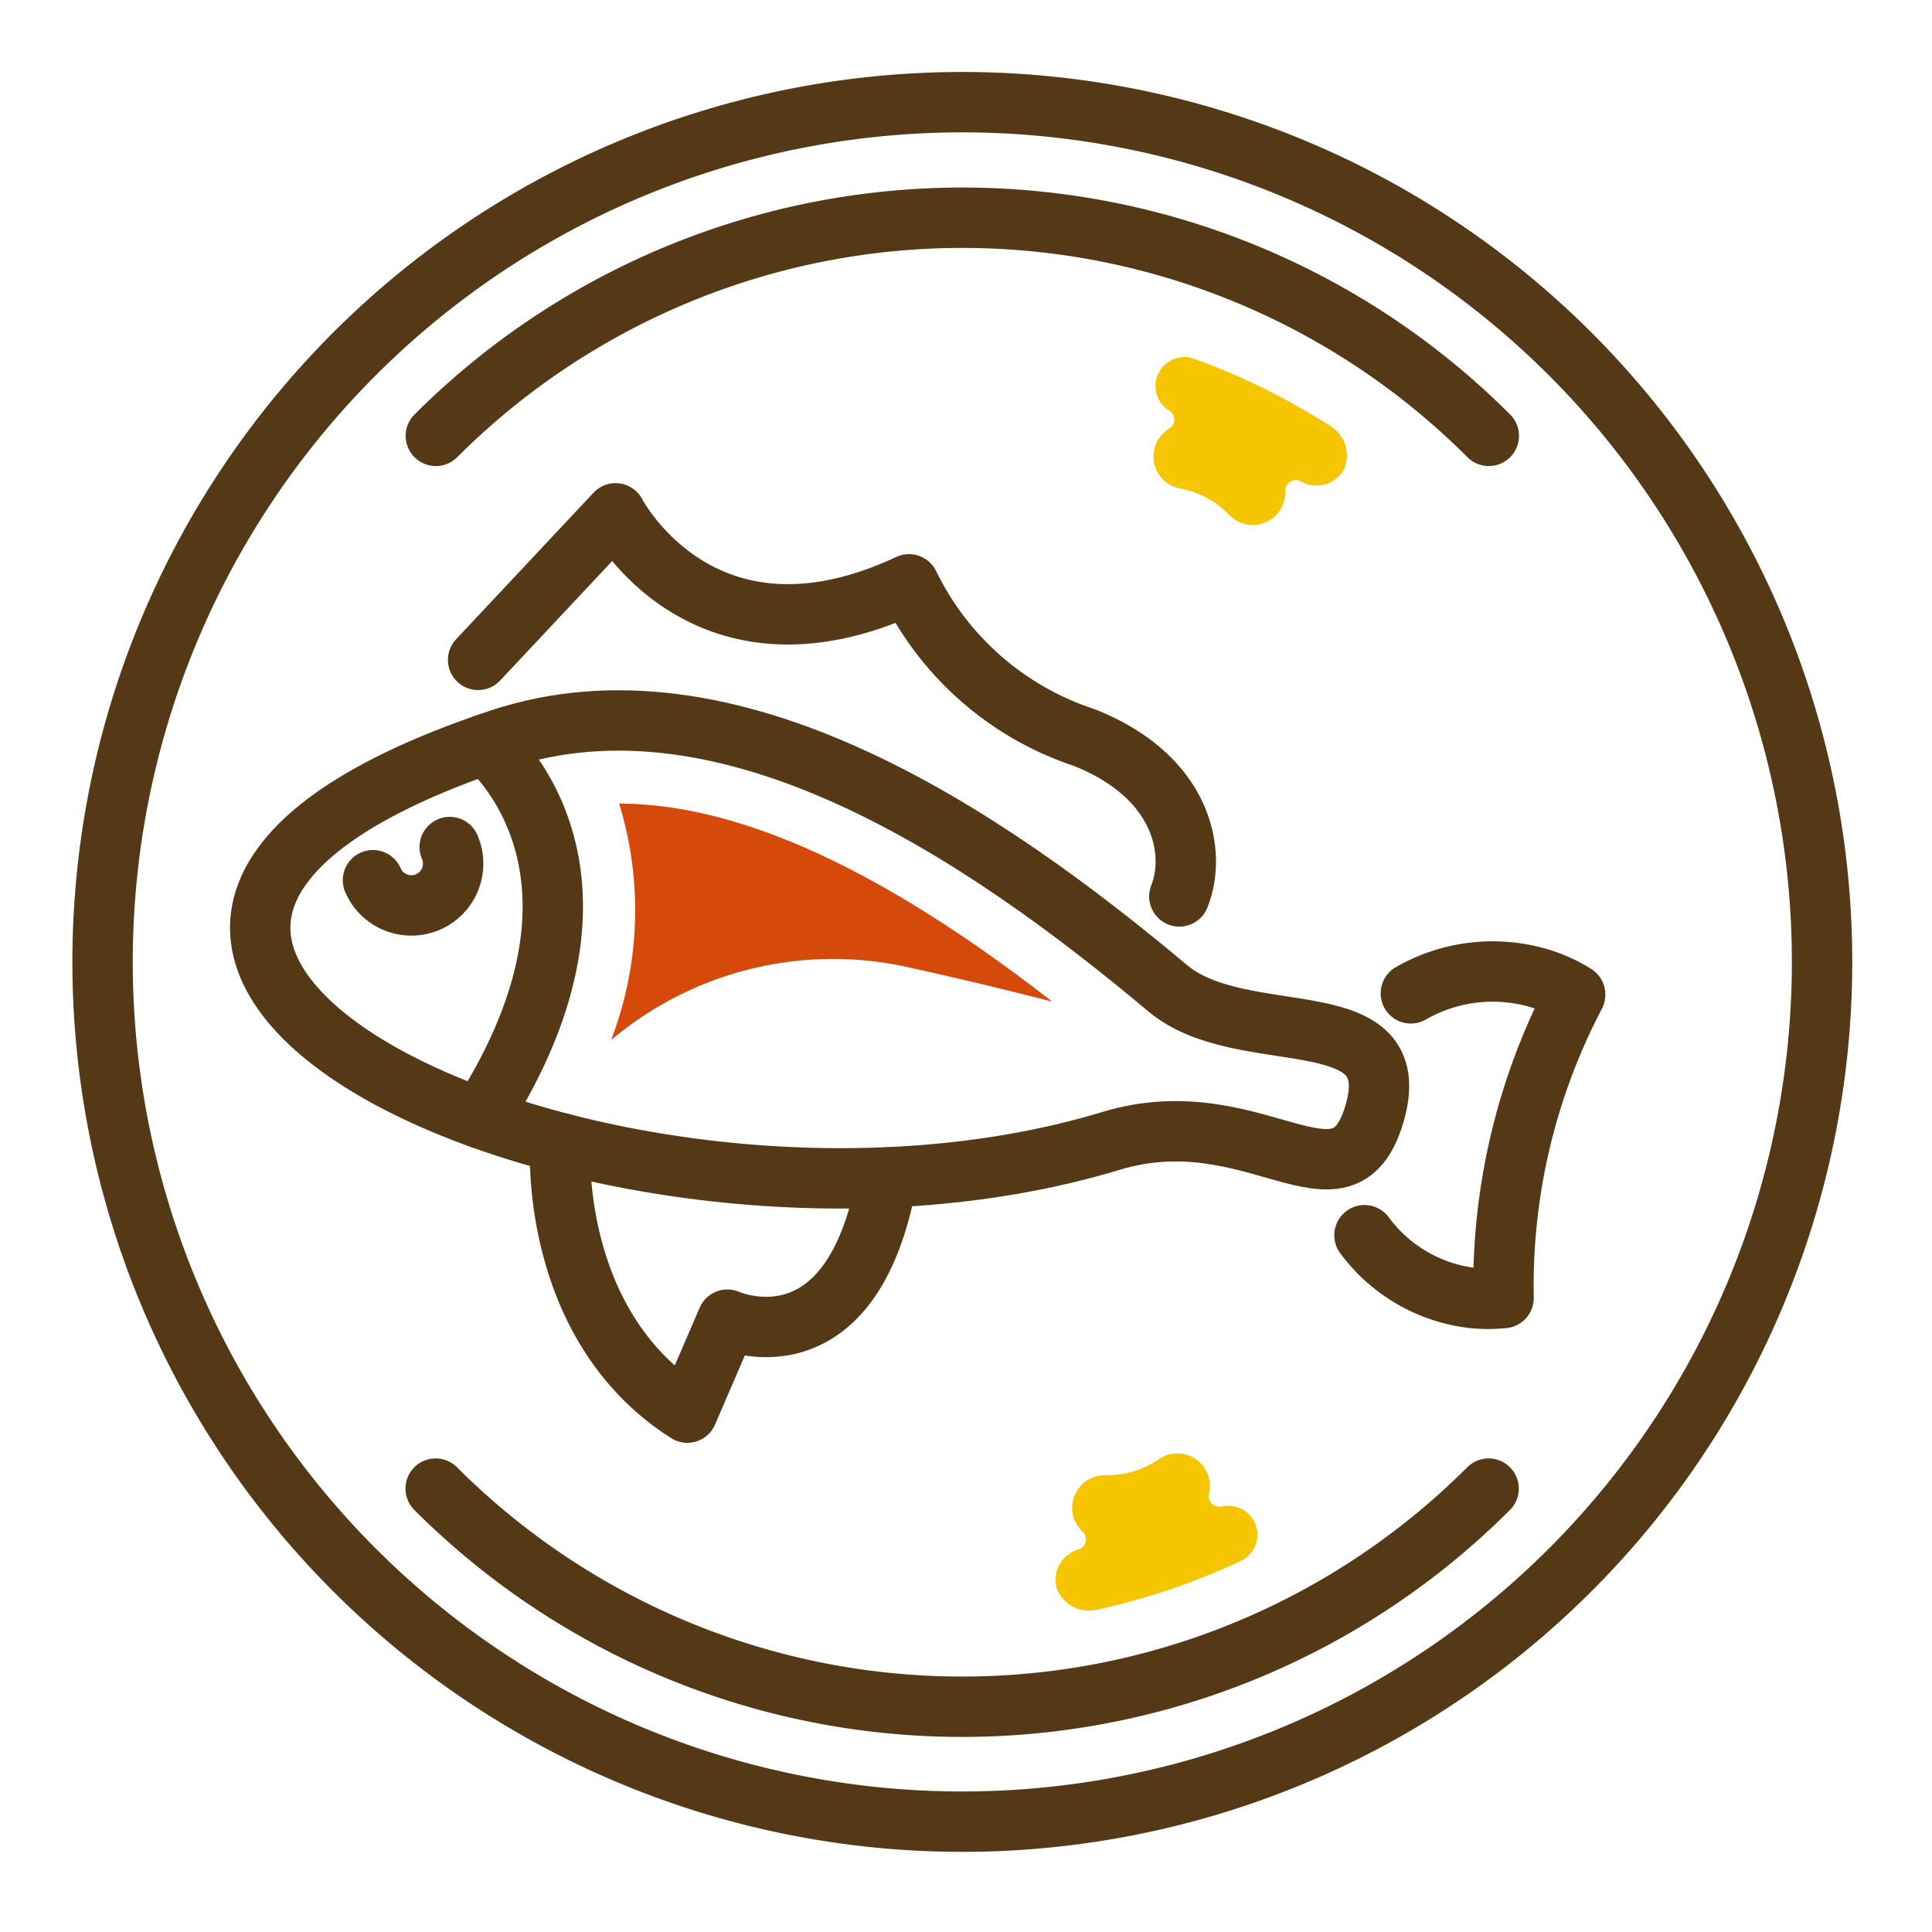 <svg xmlns="http://www.w3.org/2000/svg" xmlns:xlink="http://www.w3.org/1999/xlink" width="40" height="40" viewBox="0 0 40 40">
  <defs>
    <clipPath id="clip-path">
      <rect id="長方形_2685" data-name="長方形 2685" width="39.845" height="39.845" fill="none"/>
    </clipPath>
  </defs>
  <g id="グループ_20907" data-name="グループ 20907" transform="translate(-12396 -1338)">
    <rect id="長方形_2684" data-name="長方形 2684" width="40" height="40" transform="translate(12396 1338)" fill="none"/>
    <g id="グループ_20906" data-name="グループ 20906" transform="translate(12398 1340)">
      <g id="グループ_20905" data-name="グループ 20905" transform="translate(-2 -2)" clip-path="url(#clip-path)">
        <path id="パス_4854" data-name="パス 4854" d="M14.014,9.885a15.412,15.412,0,0,1,21.8,0" transform="translate(-4.99 -0.861)" fill="none" stroke="#553816" stroke-linecap="round" stroke-linejoin="round" stroke-width="1.25"/>
        <path id="パス_4855" data-name="パス 4855" d="M35.81,55.744a15.412,15.412,0,0,1-21.8,0" transform="translate(-4.99 -24.924)" fill="none" stroke="#553816" stroke-linecap="round" stroke-linejoin="round" stroke-width="1.25"/>
        <path id="パス_4856" data-name="パス 4856" d="M33.738,9.232A17.8,17.8,0,1,1,9.232,3.449,17.8,17.8,0,0,1,33.738,9.232Z" transform="translate(1.329 1.328)" fill="none" stroke="#553816" stroke-linecap="round" stroke-linejoin="round" stroke-width="1.25"/>
        <path id="パス_4857" data-name="パス 4857" d="M25.839,30.84c-3.824-3.211-9.081-6.736-13.832-5.154C-.886,29.981,14.263,37.147,24.666,34c2.964-.9,4.791,1.67,5.451-.552C30.833,31.034,27.4,32.148,25.839,30.84Z" transform="translate(-1.663 -10.379)" fill="none" stroke="#553816" stroke-linecap="round" stroke-linejoin="round" stroke-width="1.25"/>
        <path id="パス_4858" data-name="パス 4858" d="M13.11,30.313A.865.865,0,0,1,11.521,31" transform="translate(-3.799 -12.776)" fill="none" stroke="#553816" stroke-linecap="round" stroke-linejoin="round" stroke-width="1.25"/>
        <path id="パス_4859" data-name="パス 4859" d="M50.822,40.7A3.247,3.247,0,0,0,53.064,42a3.032,3.032,0,0,0,.638,0V42a12.963,12.963,0,0,1,1.481-6.277l0-.008a3.026,3.026,0,0,0-.772-.344,3.4,3.4,0,0,0-2.629.321" transform="translate(-22.572 -15.126)" fill="none" stroke="#553816" stroke-linecap="round" stroke-linejoin="round" stroke-width="1.25"/>
        <path id="パス_4860" data-name="パス 4860" d="M15.886,26.232s3.2,2.579-.11,7.747" transform="translate(-5.831 -10.826)" fill="none" stroke="#553816" stroke-linecap="round" stroke-linejoin="round" stroke-width="1.25"/>
        <path id="パス_4861" data-name="パス 4861" d="M30.207,25.016c.364-.912.069-2.486-1.975-3.291a6.192,6.192,0,0,1-3.622-3.17c-4.281,2-6.075-1.47-6.075-1.47l-2.846,3.034" transform="translate(-5.79 -6.457)" fill="none" stroke="#553816" stroke-linecap="round" stroke-linejoin="round" stroke-width="1.25"/>
        <path id="パス_4862" data-name="パス 4862" d="M21.124,28.582a7.5,7.5,0,0,1-.165,4.9,7.128,7.128,0,0,1,6.134-1.511c.908.2,1.935.442,3,.716-3.53-2.747-6.493-4.1-8.973-4.1" transform="translate(-8.307 -11.949)" fill="#d5490b"/>
        <path id="パス_4863" data-name="パス 4863" d="M18.94,42.042s-.261,3.746,2.63,5.583L22.4,45.7s2.576,1.162,3.309-2.941" transform="translate(-7.34 -18.378)" fill="none" stroke="#553816" stroke-linecap="round" stroke-linejoin="round" stroke-width="1.25"/>
        <path id="パス_4865" data-name="パス 4865" d="M42.79,11.995a.225.225,0,0,1,.008.372.674.674,0,0,0,.2,1.241,1.9,1.9,0,0,1,1.039.556.674.674,0,0,0,1.154-.507.223.223,0,0,1,.311-.2.649.649,0,0,0,.9-.233.711.711,0,0,0-.268-.9,13.967,13.967,0,0,0-2.8-1.388.6.6,0,0,0-.6,1.026l.055.038" transform="translate(-18.582 -3.498)" fill="#f5c600"/>
        <path id="パス_4867" data-name="パス 4867" d="M42.013,55.446a.225.225,0,0,1-.269-.258.674.674,0,0,0-1.021-.732,1.9,1.9,0,0,1-1.129.342.674.674,0,0,0-.458,1.174.223.223,0,0,1-.078.361.648.648,0,0,0-.467.8.711.711,0,0,0,.829.45,13.968,13.968,0,0,0,2.962-1,.6.6,0,0,0-.3-1.149l-.066.012" transform="translate(-16.715 -24.255)" fill="#f5c600"/>
      </g>
    </g>
  </g>
</svg>
